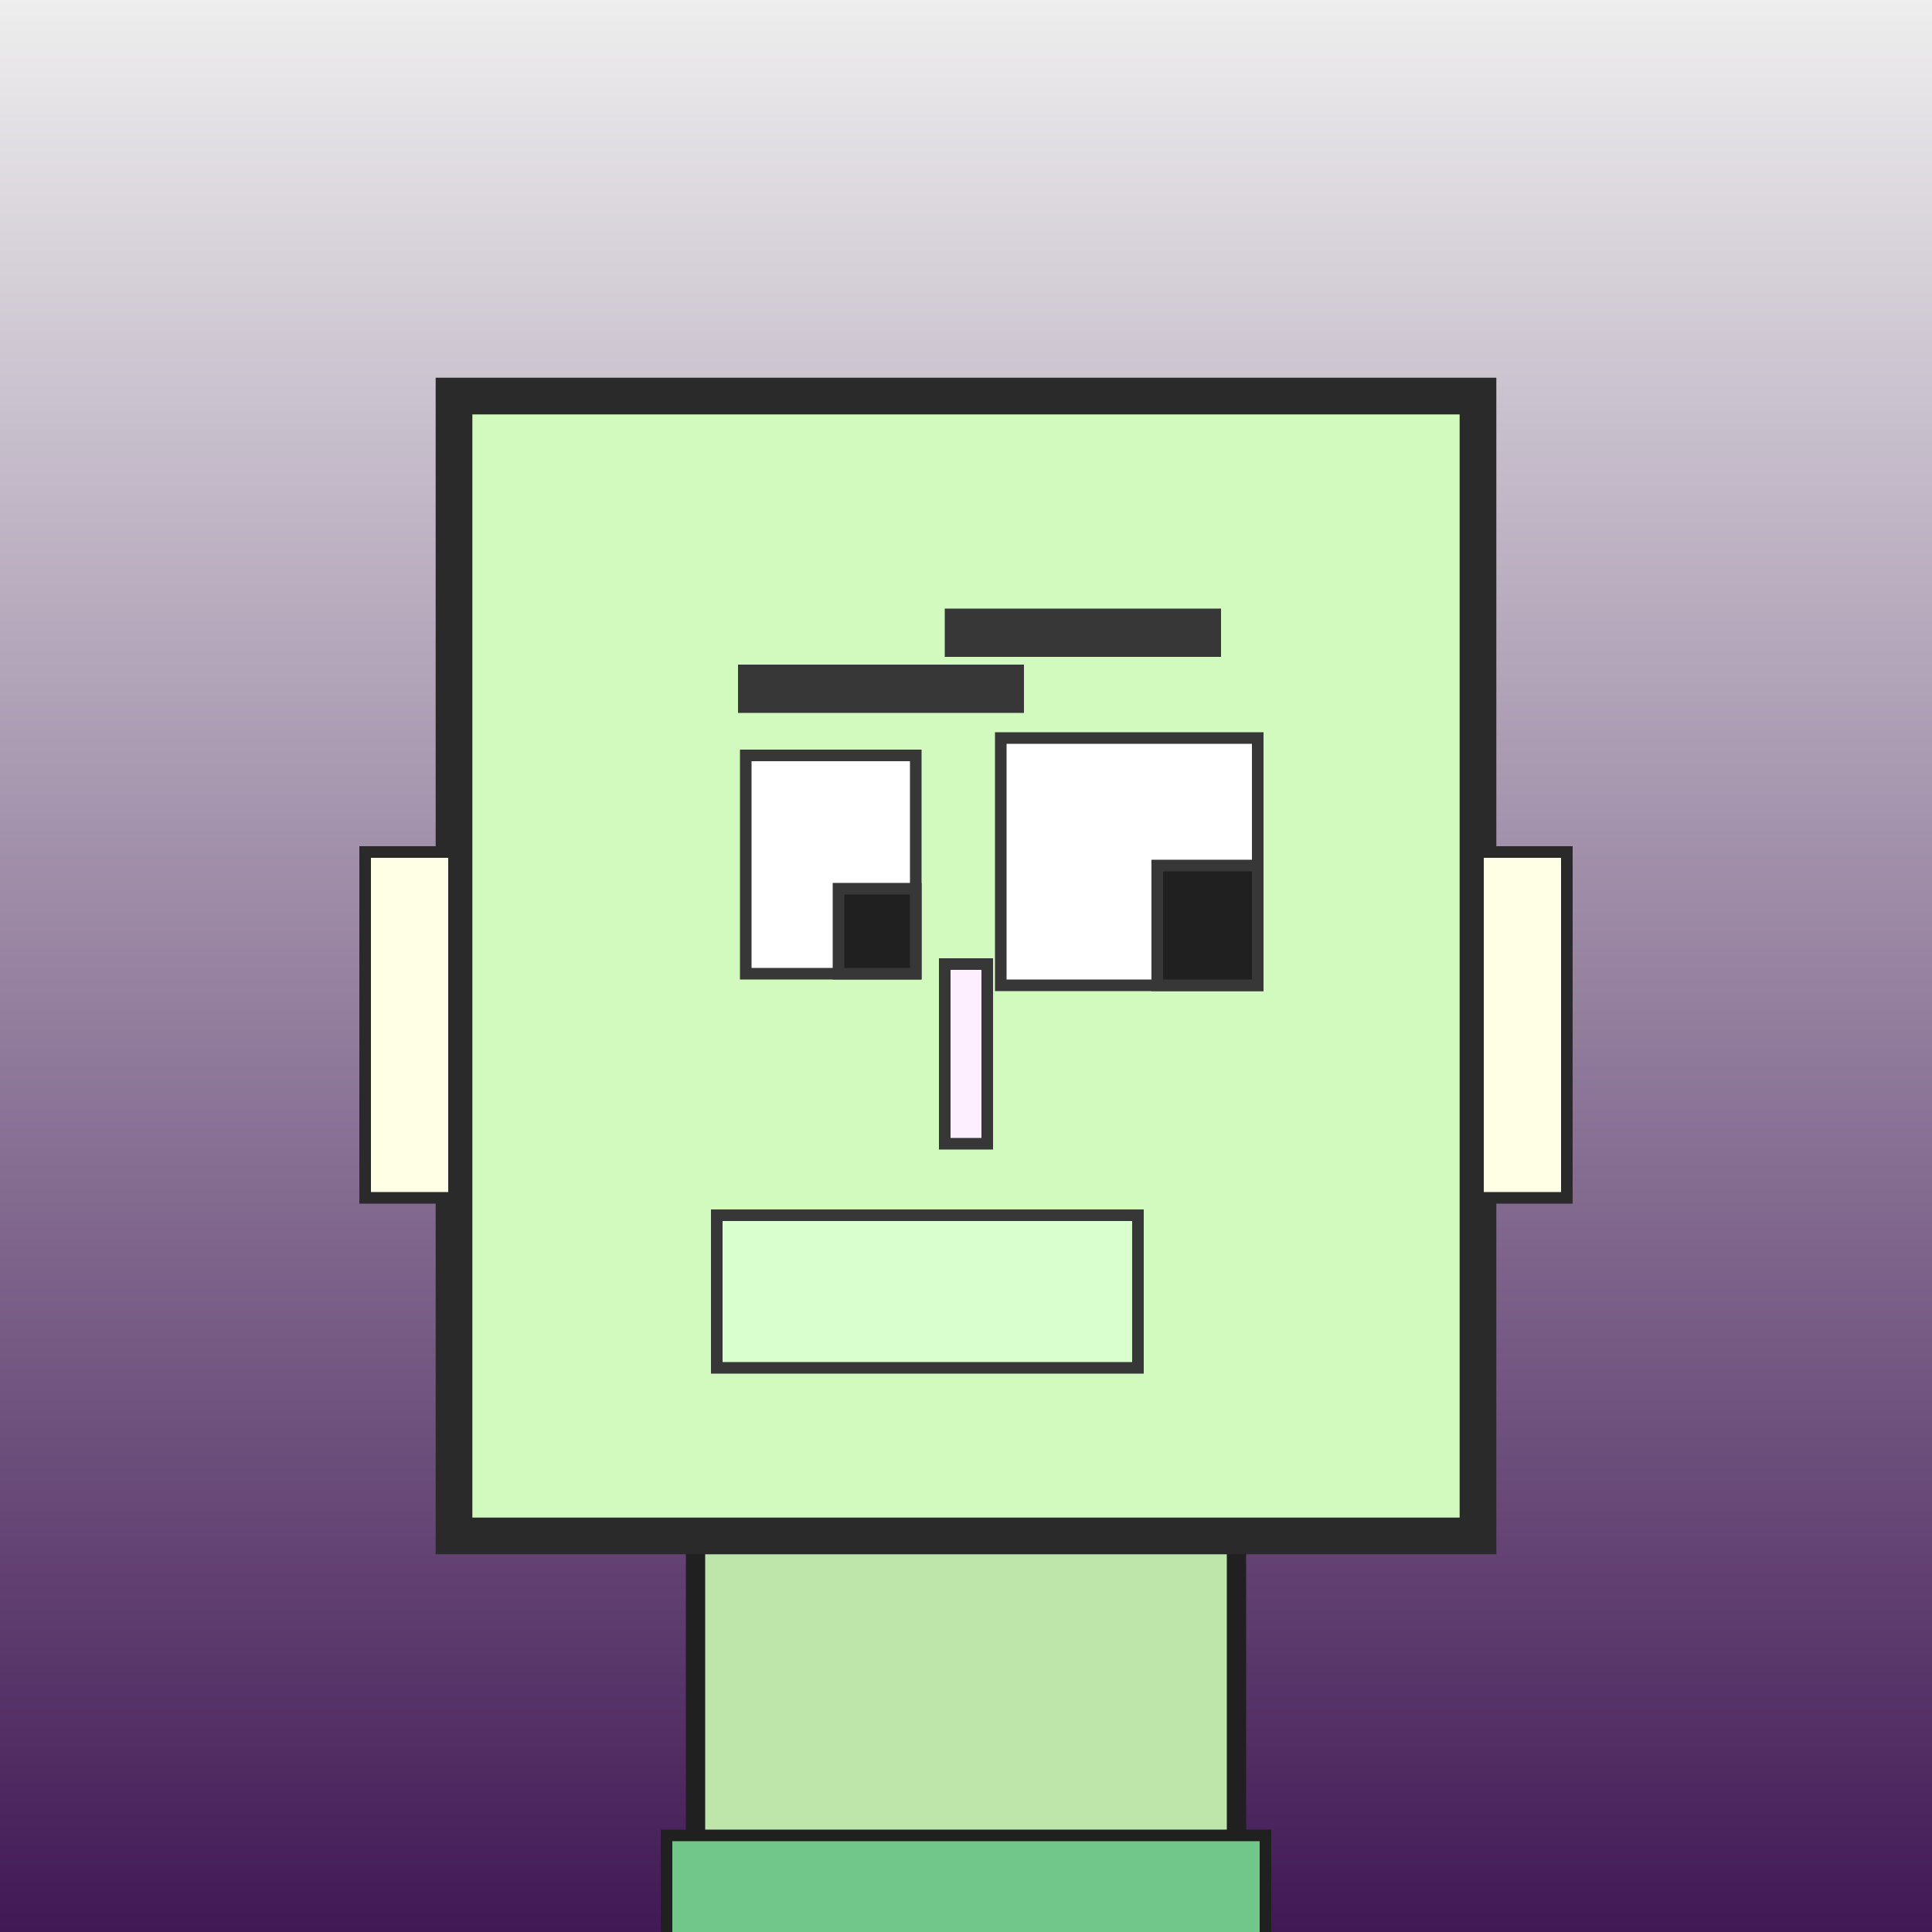 <?xml version="1.0" encoding="utf-8"?><svg viewBox="0 0 1000 1000" xmlns="http://www.w3.org/2000/svg"><rect x="0" y="0" width="1000" height="1000" fill="#808080" stroke="none"/><defs><linearGradient gradientUnits="userSpaceOnUse" x1="500" y1="0" x2="500" y2="1000" id="bkStyle"><stop offset="0" style="stop-color: #eeeeee"/><stop offset="1" style="stop-color: rgb(65, 25, 85)"/></linearGradient></defs><rect id="background" width="1000" height="1000"  style="fill: url(#bkStyle);" onclick="background.style.fill='rgba(0,0,0,0)'"/><rect x="360" y="795" width="280" height="215" style="fill: rgb(190, 230, 170); stroke-width: 10px; stroke: rgb(32, 32, 32);"/><rect x="235" y="205" width="530" height="590" style="fill: rgb(210, 250, 190); stroke-width: 19px; stroke: rgb(42, 42, 42);"/><rect x="386" y="391" width="88" height="113" style="fill: rgb(293, 270, 264); stroke-width: 6px; stroke: rgb(55, 55, 55);"/><rect x="518" y="382" width="133" height="128" style="fill: rgb(293, 270, 264); stroke-width: 6px; stroke: rgb(55, 55, 55);"/><rect x="434" y="460" width="40" height="44" style="fill: rgb(32,32,32); stroke-width: 6px; stroke: rgb(55,55,55);"/><rect x="599" y="448" width="52" height="62" style="fill: rgb(32,32,32); stroke-width: 6px; stroke: rgb(55,55,55);"/><rect x="489" y="499" width="22" height="93" style="fill: rgb(253, 239, 260); stroke-width: 6px; stroke: rgb(55, 55, 55);"/><rect x="189" y="441" width="46" height="179" style="fill: rgb(258, 280, 229); stroke-width: 6px; stroke: rgb(42, 42, 42);"/><rect x="765" y="441" width="46" height="179" style="fill: rgb(258, 280, 229); stroke-width: 6px; stroke: rgb(42, 42, 42);"/><rect x="382" y="344" width="148" height="25" style="fill: rgb(55, 55, 55); stroke-width: 0px; stroke: rgb(0, 0, 0);"/><rect x="489" y="315" width="143" height="25" style="fill: rgb(55, 55, 55); stroke-width: 0px; stroke: rgb(0, 0, 0);"/><rect x="371" y="629" width="218" height="79" style="fill: rgb(218, 258, 207); stroke-width: 6px; stroke: rgb(55, 55, 55);"/><rect x="345" y="950" width="310" height="62" style="fill: rgb(113, 198, 138); stroke-width: 6px; stroke: rgb(32, 32, 32);"/></svg>
